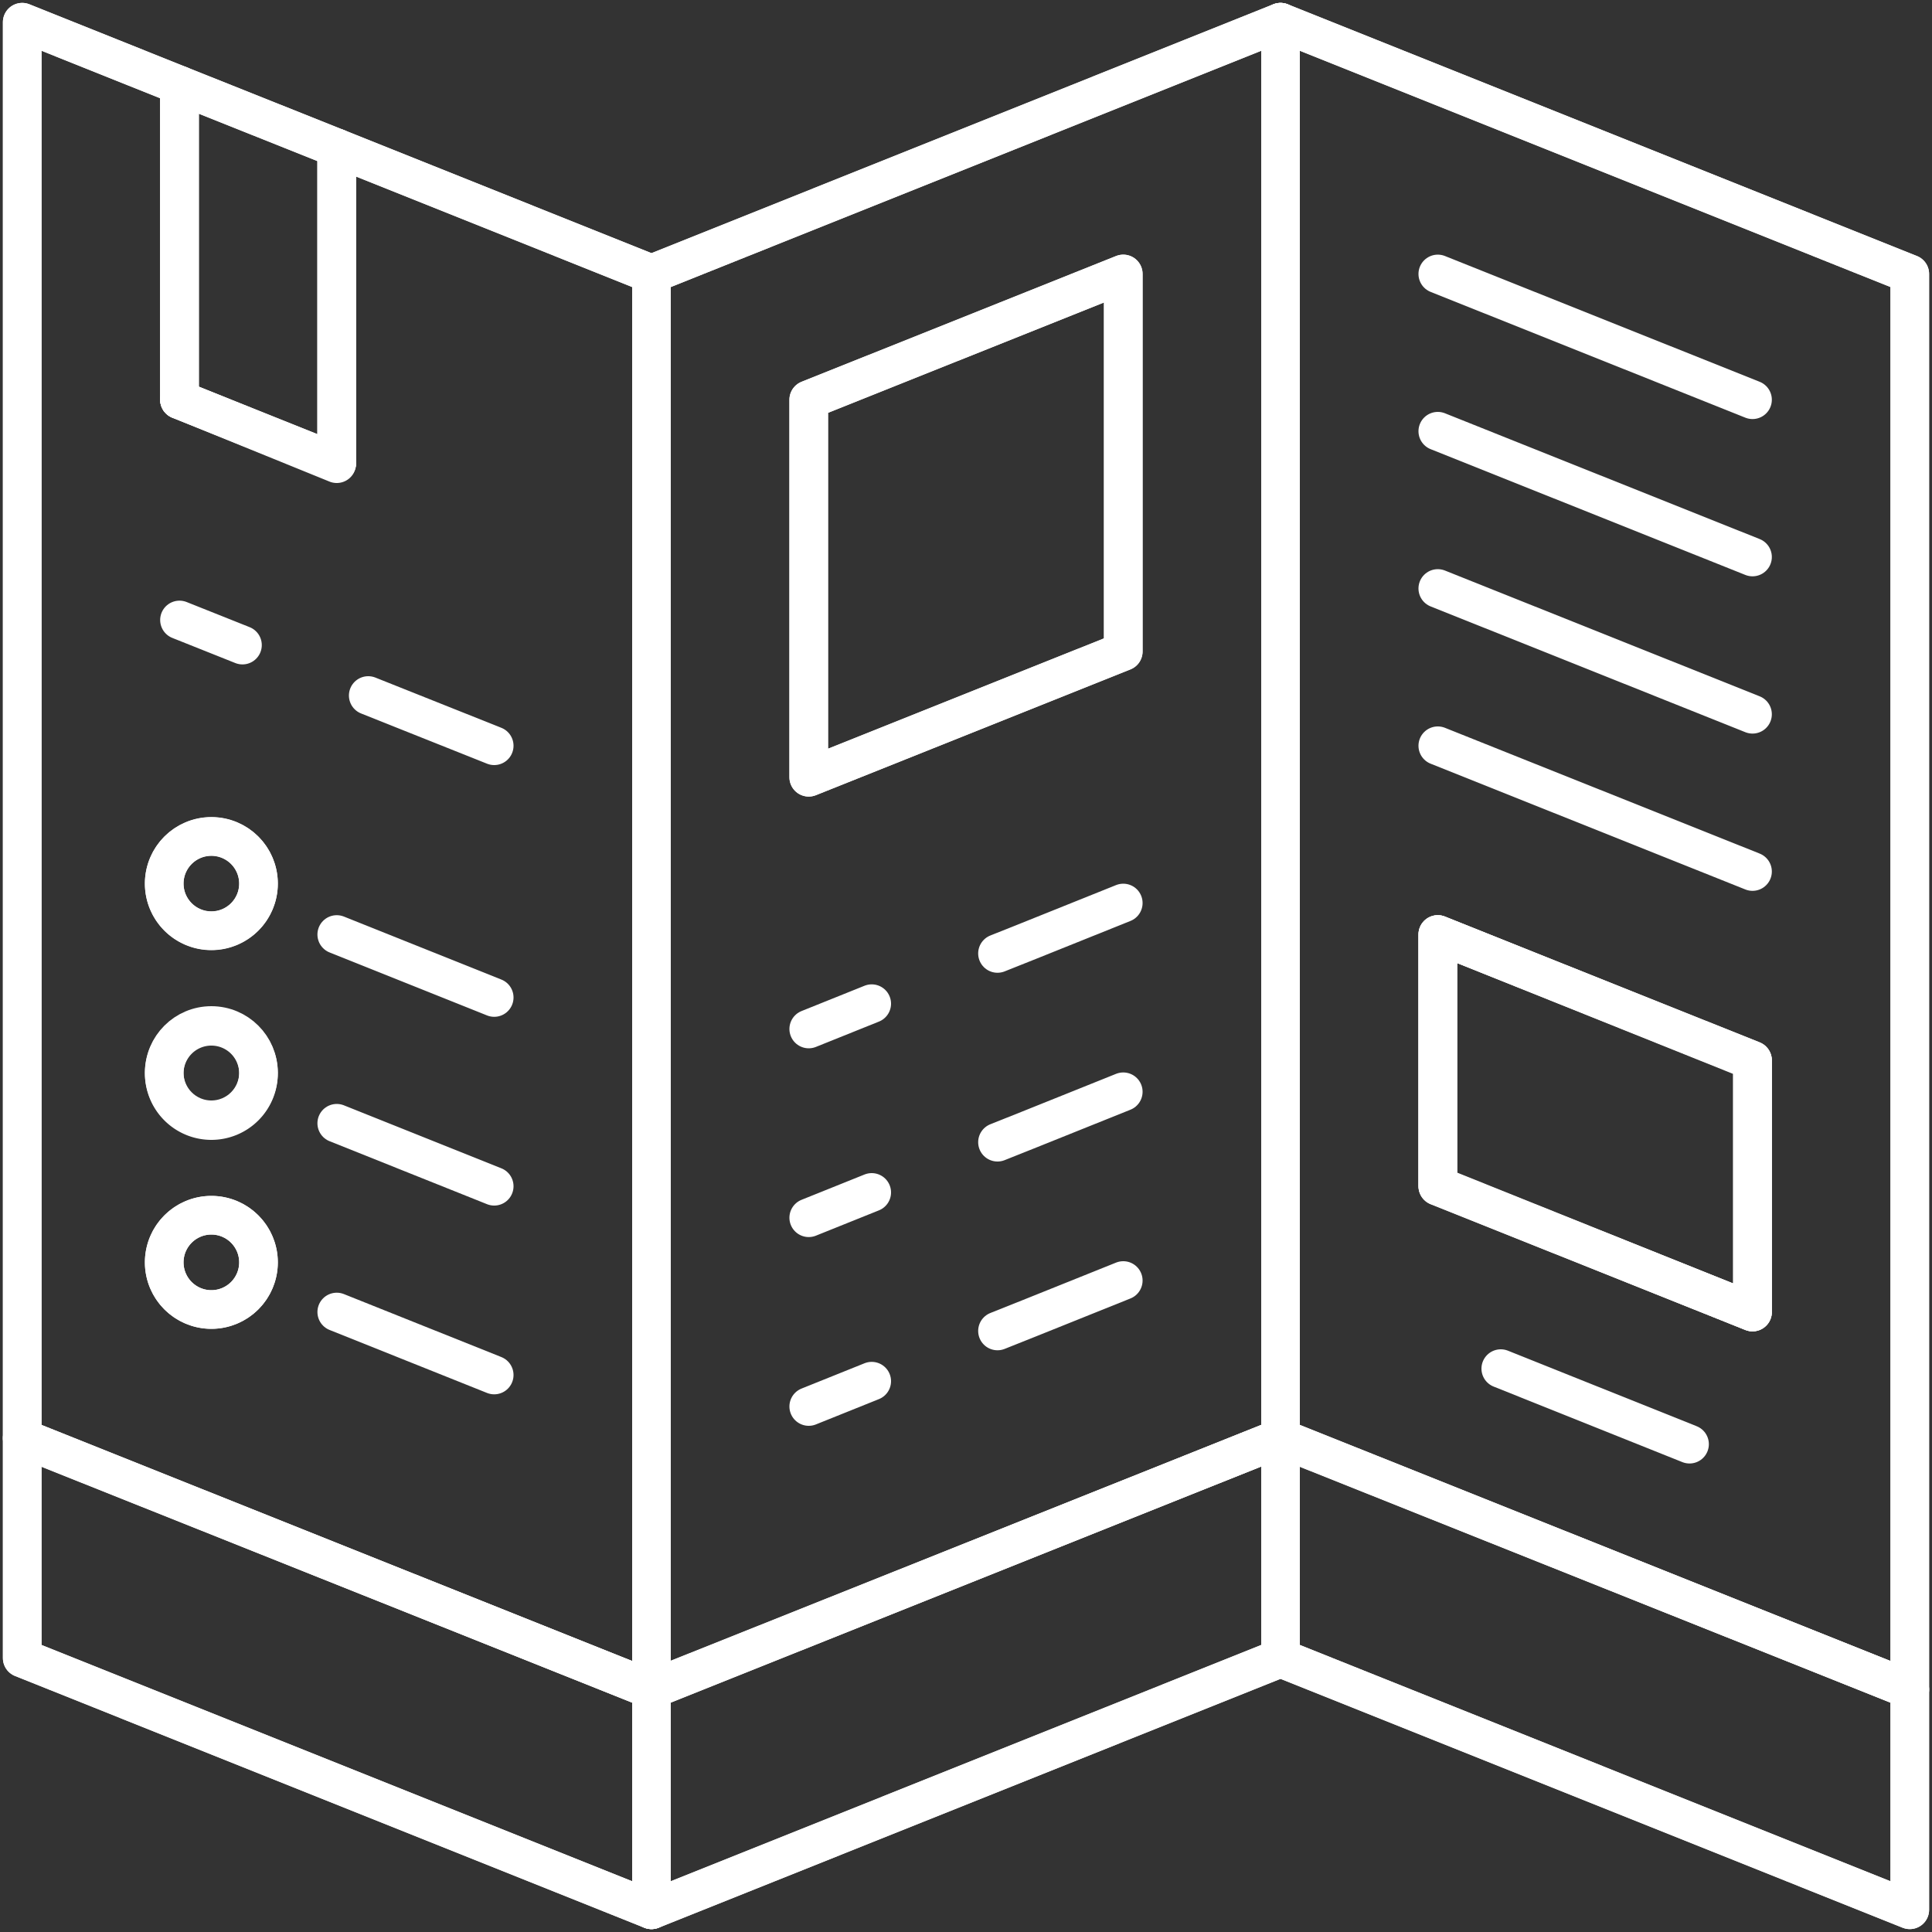 <svg xmlns="http://www.w3.org/2000/svg" viewBox="0 0 100 100"><rect x="0" y="0" width="100" height="100" fill="#333333" stroke="none"/><defs><style>.cls-1{fill:none;stroke:#fff;stroke-linecap:round;stroke-linejoin:round;stroke-width:2px;}</style></defs><g id="Icons"><path class="cls-1" d="M98.85,14.18V87.45l-32.57-13V1.15ZM90.71,67.91v-13L74.42,48.37v13Z"/><path class="cls-1" d="M33.72,14.18V87.45l-32.57-13V1.15L9.29,4.41V20.69L17.43,24V7.66ZM13.38,45.73a2.44,2.44,0,1,0-2.44,2.45A2.44,2.44,0,0,0,13.38,45.73Zm0,9.79A2.44,2.44,0,1,0,10.94,58,2.44,2.44,0,0,0,13.38,55.52Zm0,9.82a2.44,2.44,0,1,0-2.44,2.44A2.44,2.44,0,0,0,13.38,65.34Z"/><polygon class="cls-1" points="98.85 87.45 98.85 98.85 66.28 85.82 66.28 74.43 98.85 87.45"/><polygon class="cls-1" points="90.71 54.88 90.71 67.91 74.42 61.4 74.42 48.37 90.71 54.88"/><polygon class="cls-1" points="66.28 74.43 66.28 85.82 33.72 98.85 33.72 87.45 66.28 74.43"/><path class="cls-1" d="M66.28,1.15V74.43l-32.56,13V14.18ZM58.14,33.72V14.18L41.86,20.69V40.23Z"/><polygon class="cls-1" points="58.14 14.18 58.14 33.72 41.86 40.23 41.86 20.69 58.14 14.18"/><polygon class="cls-1" points="33.72 87.45 33.72 98.85 1.15 85.82 1.15 74.43 33.72 87.45"/><polygon class="cls-1" points="17.43 7.66 17.43 23.95 9.29 20.69 9.29 4.41 17.43 7.66"/><circle class="cls-1" cx="10.94" cy="45.73" r="2.44"/><circle class="cls-1" cx="10.94" cy="55.52" r="2.44"/><circle class="cls-1" cx="10.94" cy="65.34" r="2.44"/><line class="cls-1" x1="17.43" y1="23.95" x2="9.29" y2="20.69"/><line class="cls-1" x1="9.29" y1="20.69" x2="9.29" y2="4.41"/><line class="cls-1" x1="17.43" y1="23.95" x2="17.43" y2="7.66"/><polygon class="cls-1" points="98.85 87.45 98.85 98.85 66.28 85.82 33.72 98.85 1.15 85.82 1.15 74.43 1.15 1.15 9.29 4.41 17.43 7.66 33.72 14.18 66.28 1.15 98.85 14.18 98.85 87.45"/><line class="cls-1" x1="45.12" y1="51.95" x2="41.86" y2="53.26"/><polyline class="cls-1" points="51.63 49.35 53.26 48.7 58.14 46.74"/><line class="cls-1" x1="9.29" y1="32.09" x2="12.55" y2="33.39"/><polyline class="cls-1" points="25.58 38.6 20.69 36.65 19.06 36"/><polyline class="cls-1" points="51.63 59.12 53.26 58.47 58.14 56.51"/><line class="cls-1" x1="45.12" y1="61.72" x2="41.86" y2="63.03"/><polyline class="cls-1" points="51.63 68.89 53.26 68.24 58.14 66.28"/><line class="cls-1" x1="45.12" y1="71.49" x2="41.86" y2="72.8"/><line class="cls-1" x1="25.58" y1="51.63" x2="17.43" y2="48.37"/><line class="cls-1" x1="25.58" y1="61.4" x2="17.43" y2="58.14"/><line class="cls-1" x1="25.58" y1="71.17" x2="17.43" y2="67.91"/><line class="cls-1" x1="33.72" y1="87.45" x2="1.15" y2="74.43"/><line class="cls-1" x1="66.28" y1="74.43" x2="33.72" y2="87.45"/><line class="cls-1" x1="98.85" y1="87.45" x2="66.28" y2="74.43"/><polyline class="cls-1" points="66.28 1.15 66.28 74.43 66.28 85.82"/><polyline class="cls-1" points="33.72 14.18 33.72 87.45 33.72 98.85"/><polygon class="cls-1" points="90.71 54.88 74.42 48.37 74.42 61.4 90.71 67.91 90.71 54.88"/><line class="cls-1" x1="90.71" y1="45.11" x2="74.42" y2="38.6"/><line class="cls-1" x1="90.71" y1="36.97" x2="74.42" y2="30.46"/><line class="cls-1" x1="90.71" y1="28.83" x2="74.42" y2="22.32"/><line class="cls-1" x1="90.71" y1="20.69" x2="74.42" y2="14.18"/><line class="cls-1" x1="77.68" y1="70.84" x2="87.45" y2="74.75"/></g></svg>